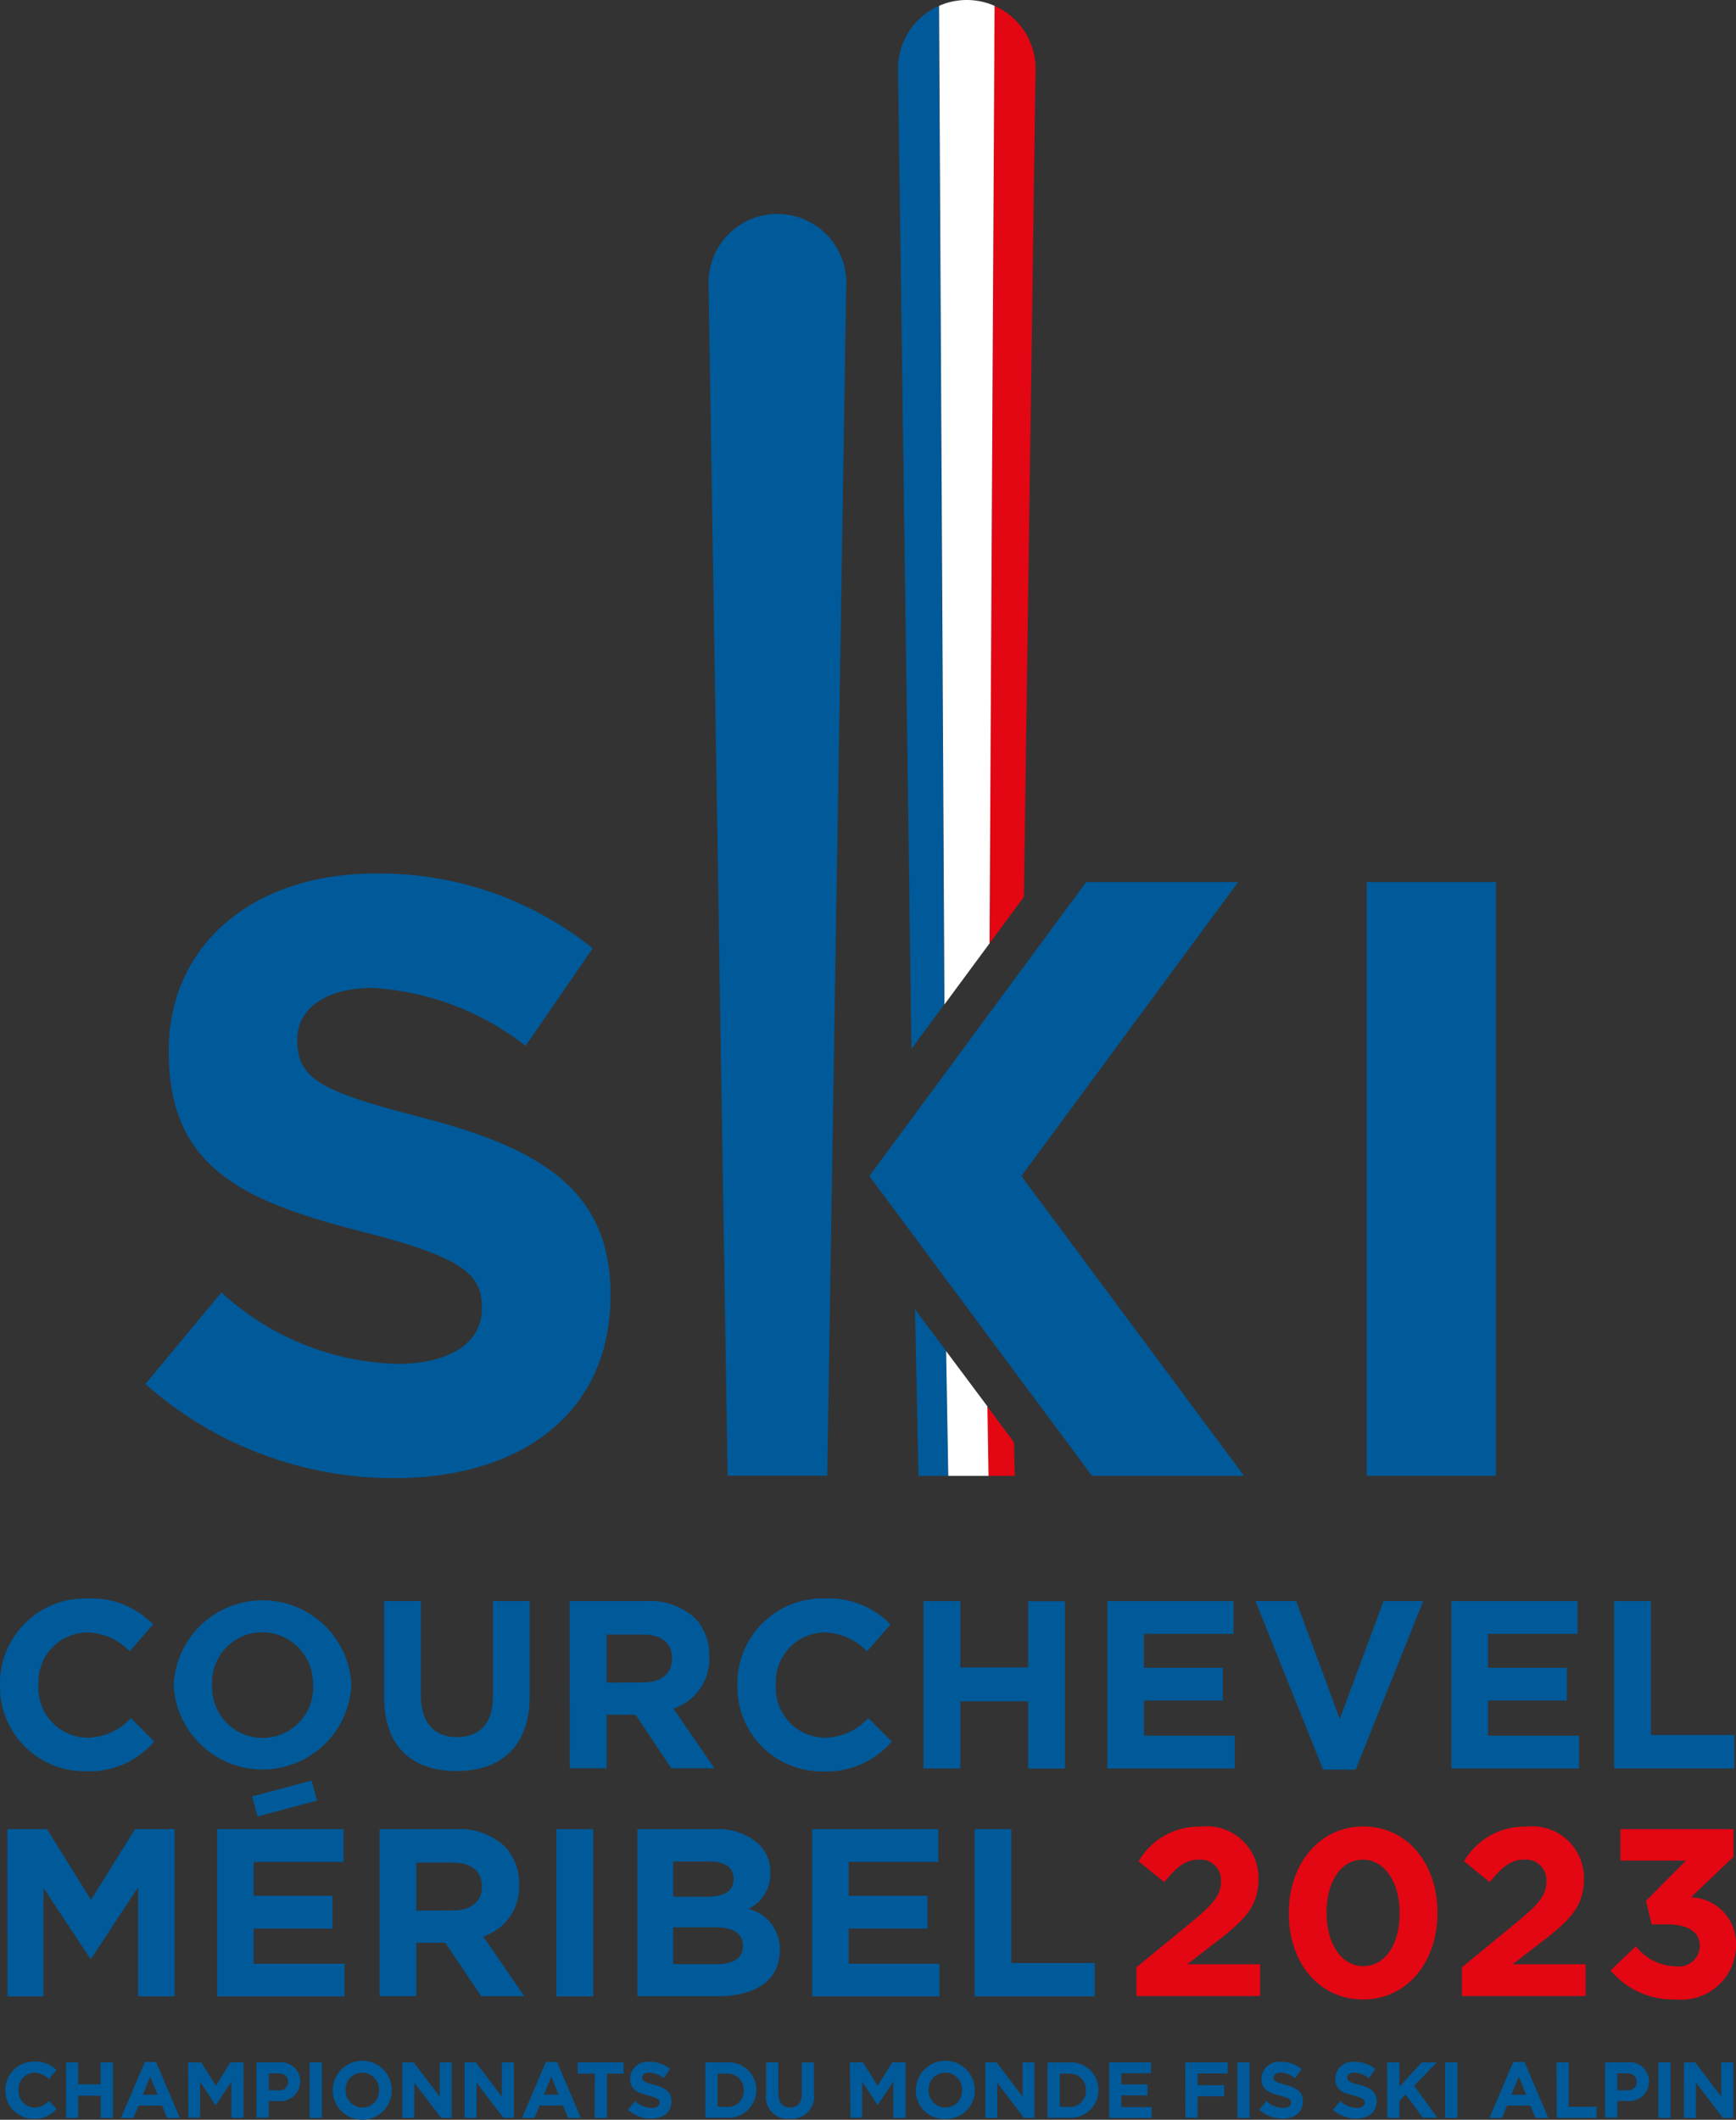 <svg xmlns="http://www.w3.org/2000/svg" width="81.922" height="100" viewBox="0 0 81.922 100"><rect x="0" y="0" width="81.922" height="100" fill="#333333" stroke="none"/><g transform="translate(0.003)"><path d="M22.279,376.643h0a1.329,1.329,0,0,1,1.365-1.351,1.346,1.346,0,0,1,1.045.4l-.365.423a.962.962,0,0,0-.671-.3.774.774,0,0,0-.757.815h0a.776.776,0,0,0,.757.829.937.937,0,0,0,.674-.315l.362.379a1.337,1.337,0,0,1-1.072.467,1.321,1.321,0,0,1-1.337-1.346Z" transform="translate(-22.025 -278.035)" fill="#005a9a"/><path d="M32.62,375.43h.575v1.036h1.064V375.43h.575v2.617h-.575V377H33.195v1.05H32.62Z" transform="translate(-29.508 -278.137)" fill="#005a9a"/><path d="M43.13,375.36h.528L44.78,378h-.6l-.246-.586H42.829l-.24.586H42Zm.605,1.542-.354-.851-.345.851Z" transform="translate(-36.296 -278.086)" fill="#005a9a"/><path d="M53.47,375.43h.622l.688,1.105.688-1.105h.619v2.617h-.572v-1.708l-.735,1.105h-.017l-.729-1.105v1.7h-.553Z" transform="translate(-44.597 -278.137)" fill="#005a9a"/><path d="M65.15,375.43h1.064a.9.9,0,0,1,1,.9h0a.936.936,0,0,1-1.058.92h-.431v.785H65.15Zm1.033,1.318a.4.4,0,0,0,.456-.4h0c0-.257-.18-.4-.467-.4h-.445v.8Z" transform="translate(-53.049 -278.137)" fill="#005a9a"/><path d="M74.22,375.43H74.8v2.617H74.22Z" transform="translate(-59.613 -278.137)" fill="#005a9a"/><path d="M78.19,376.546h0a1.391,1.391,0,1,1,2.783,0h0a1.391,1.391,0,1,1-2.783,0Zm2.18,0h0a.793.793,0,0,0-.793-.829.782.782,0,0,0-.785.815h0a.8.8,0,0,0,.793.829.782.782,0,0,0,.785-.815Z" transform="translate(-62.486 -277.938)" fill="#005a9a"/><path d="M90.05,375.43h.539l1.227,1.611V375.43h.569v2.617h-.5l-1.268-1.658v1.658H90.05Z" transform="translate(-71.069 -278.137)" fill="#005a9a"/><path d="M100.68,375.43h.531l1.227,1.611V375.43h.569v2.617h-.492l-1.266-1.658v1.658h-.569Z" transform="translate(-78.762 -278.137)" fill="#005a9a"/><path d="M111.622,375.36h.531L113.274,378h-.6l-.24-.586h-1.105l-.24.586H110.5Zm.605,1.542-.348-.851-.348.851Z" transform="translate(-85.868 -278.086)" fill="#005a9a"/><path d="M120.807,375.961H120v-.531h2.169v.531h-.788v2.086H120.8Z" transform="translate(-92.743 -278.137)" fill="#005a9a"/><path d="M128.57,377.6l.34-.406a1.207,1.207,0,0,0,.782.318c.235,0,.379-.094.379-.249h0c0-.146-.091-.221-.528-.334-.528-.135-.868-.276-.868-.8h0a.82.82,0,0,1,.917-.79,1.512,1.512,0,0,1,.97.334l-.3.434a1.213,1.213,0,0,0-.68-.26c-.221,0-.337.1-.337.229h0c0,.171.113.227.553.343.531.138.829.329.829.785h0c0,.52-.4.812-.962.812A1.658,1.658,0,0,1,128.57,377.6Z" transform="translate(-98.945 -278.071)" fill="#005a9a"/><path d="M141.81,375.424h1.022a1.3,1.3,0,0,1,1.382,1.3h0a1.31,1.31,0,0,1-1.382,1.31H141.81Zm1.022,2.1a.746.746,0,0,0,.788-.782h0a.752.752,0,0,0-.788-.788h-.445v1.564Z" transform="translate(-108.527 -278.131)" fill="#005a9a"/><path d="M152.18,376.925V375.43h.578v1.481c0,.426.213.647.553.647s.553-.213.553-.627v-1.5h.578v1.476a1.055,1.055,0,0,1-1.15,1.183A1.022,1.022,0,0,1,152.18,376.925Z" transform="translate(-116.031 -278.137)" fill="#005a9a"/><path d="M166.49,375.43h.622l.688,1.105.688-1.105h.63v2.617h-.58v-1.708l-.738,1.105h0l-.729-1.105v1.7h-.553Z" transform="translate(-126.387 -278.137)" fill="#005a9a"/><path d="M177.76,376.546h0a1.391,1.391,0,1,1,2.783,0h0a1.354,1.354,0,0,1-1.4,1.354,1.34,1.34,0,0,1-1.387-1.354Zm2.18,0h0a.793.793,0,0,0-.793-.829.782.782,0,0,0-.785.815h0a.793.793,0,0,0,.79.829.782.782,0,0,0,.788-.815Z" transform="translate(-134.543 -277.938)" fill="#005a9a"/><path d="M189.62,375.43h.531l1.227,1.611V375.43h.558v2.617h-.489l-1.268-1.658v1.658h-.553Z" transform="translate(-143.126 -278.137)" fill="#005a9a"/><path d="M200.24,375.424h1.022a1.3,1.3,0,0,1,1.382,1.3h0a1.31,1.31,0,0,1-1.382,1.31H200.24Zm1.022,2.1a.746.746,0,0,0,.788-.782h0a.752.752,0,0,0-.788-.788h-.445v1.564Z" transform="translate(-150.811 -278.13)" fill="#005a9a"/><path d="M210.76,375.43h1.976v.511h-1.4v.531h1.235v.514h-1.235v.553h1.429v.511h-2Z" transform="translate(-158.424 -278.137)" fill="#005a9a"/><path d="M223.76,375.43h2v.522h-1.415v.553h1.249v.522h-1.249v1.014h-.578Z" transform="translate(-167.832 -278.137)" fill="#005a9a"/><path d="M232.67,375.43h.575v2.617h-.575Z" transform="translate(-174.28 -278.137)" fill="#005a9a"/><path d="M236.41,377.6l.34-.406a1.2,1.2,0,0,0,.782.318c.235,0,.376-.094.376-.249h0c0-.146-.088-.221-.528-.334-.525-.135-.868-.276-.868-.8h0a.821.821,0,0,1,.917-.79,1.52,1.52,0,0,1,.973.334l-.3.434a1.218,1.218,0,0,0-.683-.26c-.221,0-.334.1-.334.229h0c0,.171.111.227.553.343.531.138.829.329.829.785h0c0,.52-.4.812-.959.812a1.658,1.658,0,0,1-1.1-.417Z" transform="translate(-176.986 -278.071)" fill="#005a9a"/><path d="M249,377.6l.34-.406a1.207,1.207,0,0,0,.782.318c.235,0,.379-.094.379-.249h0c0-.146-.091-.221-.528-.334-.528-.135-.868-.276-.868-.8h0a.819.819,0,0,1,.915-.79,1.52,1.52,0,0,1,.973.334l-.3.434a1.219,1.219,0,0,0-.68-.26c-.221,0-.337.1-.337.229h0c0,.171.111.227.553.343.531.138.829.329.829.785h0c0,.52-.4.812-.962.812A1.658,1.658,0,0,1,249,377.6Z" transform="translate(-186.097 -278.071)" fill="#005a9a"/><path d="M258.24,375.43h.578v1.144l1.061-1.144h.7l-1.067,1.105,1.105,1.506h-.694l-.812-1.105-.29.309v.8h-.578Z" transform="translate(-192.784 -278.137)" fill="#005a9a"/><path d="M268.15,375.43h.578v2.617h-.578Z" transform="translate(-199.956 -278.137)" fill="#005a9a"/><path d="M276.849,375.36h.531L278.5,378h-.6l-.24-.586h-1.105l-.238.586h-.589Zm.608,1.542-.348-.851-.348.851Z" transform="translate(-205.441 -278.086)" fill="#005a9a"/><path d="M287.16,375.43h.578v2.092h1.313v.522h-1.882Z" transform="translate(-213.713 -278.137)" fill="#005a9a"/><path d="M295.48,375.43h1.069a.9.9,0,0,1,1,.9h0a.936.936,0,0,1-1.058.92h-.437v.785h-.575Zm1.031,1.318a.4.4,0,0,0,.456-.4h0c0-.257-.18-.4-.467-.4h-.445v.8Z" transform="translate(-219.734 -278.137)" fill="#005a9a"/><path d="M304.55,375.43h.575v2.617h-.575Z" transform="translate(-226.298 -278.137)" fill="#005a9a"/><path d="M308.93,375.43h.533l1.224,1.611V375.43h.569v2.617h-.489l-1.268-1.658v1.658h-.569Z" transform="translate(-229.467 -278.137)" fill="#005a9a"/><path d="M59.32,184.018c-4.794-1.23-5.982-1.824-5.982-3.645v-.08c0-1.346,1.227-2.415,3.565-2.415a12.991,12.991,0,0,1,7.209,2.733l3.169-4.6a16.033,16.033,0,0,0-10.3-3.526c-5.665,0-9.707,3.316-9.707,8.359v.072c0,5.5,3.592,7.052,9.191,8.478,4.637,1.188,5.587,1.981,5.587,3.526V193c0,1.622-1.506,2.614-4,2.614a12.762,12.762,0,0,1-8.29-3.368l-3.592,4.319a17.649,17.649,0,0,0,11.766,4.438c5.982,0,10.183-3.092,10.183-8.6v-.077C68.116,187.505,64.946,185.483,59.32,184.018Z" transform="translate(-39.314 -131.274)" fill="#005a9a"/><rect width="6.101" height="28.008" transform="translate(64.489 41.612)" fill="#005a9a"/><path d="M168.642,243.377h1.252l-.041-1.581-1.263-1.7Z" transform="translate(-122.007 -173.755)" fill="#e30613"/><path d="M156.26,223.53l.166,7.856h1.4l-.094-5.883Z" transform="translate(-113.084 -161.763)" fill="#005a9a"/><path d="M192.512,27.3a3.241,3.241,0,0,0-1.934-2.968l-.238,44.228,1.589-2.155.188-11.014L191.929,66.4l.033-.044Z" transform="translate(-143.647 -24.054)" fill="#e30613"/><path d="M174.71,27.3l.633,46.237,1.545-2.095-.254-47.11A3.244,3.244,0,0,0,174.71,27.3Z" transform="translate(-132.335 -24.054)" fill="#005a9a"/><path d="M165.87,150.59H158.7L148.47,164.459,158.976,178.6h7.173l-10.506-14.142Z" transform="translate(-107.447 -108.978)" fill="#005a9a"/><path d="M145.594,59.86A3.244,3.244,0,0,0,142.35,63.1l.9,56.282h4.7l.9-56.282A3.247,3.247,0,0,0,145.594,59.86Z" transform="translate(-108.917 -49.766)" fill="#005a9a"/><path d="M21.348,300.308h0a4.009,4.009,0,0,1,4.114-4.081,4.074,4.074,0,0,1,3.111,1.219l-1.105,1.274a2.913,2.913,0,0,0-2.017-.893,2.34,2.34,0,0,0-2.291,2.459v.022a2.35,2.35,0,0,0,2.291,2.487,2.845,2.845,0,0,0,2.072-.926l1.105,1.105a4.032,4.032,0,0,1-3.233,1.4,3.985,3.985,0,0,1-4.048-4.07Z" transform="translate(-21.35 -220.818)" fill="#005a9a"/><path d="M51,300.311h0a4.2,4.2,0,0,1,8.389-.022v.022a4.2,4.2,0,0,1-8.389,0Zm6.574,0h0a2.4,2.4,0,0,0-2.39-2.487,2.361,2.361,0,0,0-2.368,2.459v.028a2.387,2.387,0,1,0,4.769,0Z" transform="translate(-42.809 -220.821)" fill="#005a9a"/><path d="M86.94,301.19v-4.51h1.738v4.465c0,1.285.641,1.951,1.7,1.951s1.7-.644,1.7-1.9V296.68h1.735v4.454c0,2.39-1.34,3.562-3.46,3.562S86.94,303.513,86.94,301.19Z" transform="translate(-68.818 -221.147)" fill="#005a9a"/><path d="M118.64,296.68h3.609a3.119,3.119,0,0,1,2.3.8,2.487,2.487,0,0,1,.677,1.8v.022a2.451,2.451,0,0,1-1.691,2.445l1.934,2.818h-2.031l-1.691-2.526h-1.365v2.526h-1.735Zm3.5,3.833c.846,0,1.329-.45,1.329-1.105v-.022c0-.743-.517-1.127-1.362-1.127h-1.727v2.266Z" transform="translate(-91.759 -221.147)" fill="#005a9a"/><path d="M147.277,300.308h0a4.009,4.009,0,0,1,4.114-4.081,4.07,4.07,0,0,1,3.111,1.219l-1.105,1.274a2.908,2.908,0,0,0-2.017-.893,2.339,2.339,0,0,0-2.288,2.459v.022a2.348,2.348,0,0,0,2.288,2.487,2.856,2.856,0,0,0,2.075-.926l1.105,1.105a4.04,4.04,0,0,1-3.236,1.409,3.985,3.985,0,0,1-4.048-4.076Z" transform="translate(-112.482 -220.818)" fill="#005a9a"/><path d="M179.06,296.68H180.8v3.128H184v-3.122h1.735v7.892H184v-3.172h-3.2v3.167H179.06Z" transform="translate(-135.484 -221.147)" fill="#005a9a"/><path d="M210.47,296.68h5.949v1.545h-4.228v1.6h3.722v1.545h-3.719v1.658h4.286v1.545h-6.01Z" transform="translate(-158.214 -221.147)" fill="#005a9a"/><path d="M235.76,296.68h1.918l2.061,5.56,2.064-5.56h1.871l-3.189,7.947h-1.534Z" transform="translate(-176.516 -221.147)" fill="#005a9a"/><path d="M269.21,296.68h5.955v1.545h-4.228v1.6h3.719v1.545h-3.719v1.658h4.294v1.545H269.21Z" transform="translate(-200.723 -221.147)" fill="#005a9a"/><path d="M297,296.68h1.738v6.314h3.935v1.578H297Z" transform="translate(-220.834 -221.147)" fill="#005a9a"/><path d="M215.42,341.829l2.625-2.153c.981-.812,1.365-1.241,1.365-1.9a.967.967,0,0,0-1.058-1.025c-.611,0-1.028.337-1.614,1.061l-1.216-.981a3.287,3.287,0,0,1,2.94-1.636,2.434,2.434,0,0,1,2.719,2.434v.025c0,1.318-.677,1.973-2.075,3.04l-1.285.992h3.437v1.5H215.42Z" transform="translate(-161.796 -249.023)" fill="#e30613"/><path d="M241.44,339.253v-.022c0-2.288,1.423-4.081,3.518-4.081s3.5,1.771,3.5,4.059v.022c0,2.288-1.409,4.081-3.518,4.081S241.44,341.533,241.44,339.253Zm5.234,0v-.022c0-1.431-.7-2.515-1.738-2.515s-1.713,1.047-1.713,2.487v.022c0,1.442.688,2.515,1.735,2.515S246.674,340.676,246.674,339.253Z" transform="translate(-180.626 -248.987)" fill="#e30613"/><path d="M271,341.829l2.628-2.153c.981-.812,1.362-1.241,1.362-1.9a.967.967,0,0,0-1.058-1.025c-.608,0-1.025.337-1.614,1.061l-1.216-.981a3.291,3.291,0,0,1,2.943-1.636,2.434,2.434,0,0,1,2.716,2.434v.025c0,1.318-.677,1.973-2.075,3.04l-1.285.992h3.44v1.5H271Z" transform="translate(-202.018 -249.023)" fill="#e30613"/><path d="M296.39,342.272l1.2-1.138a2.429,2.429,0,0,0,1.907.948.982.982,0,0,0,1.105-.959V341.1c0-.644-.575-1-1.545-1h-.721l-.276-1.105,1.885-1.9h-3.087V335.61h5.333v1.307l-2,1.907a2.189,2.189,0,0,1,2.122,2.211v.025a2.575,2.575,0,0,1-2.843,2.581A3.83,3.83,0,0,1,296.39,342.272Z" transform="translate(-220.393 -249.32)" fill="#e30613"/><path d="M22.61,335.61h1.871l2.075,3.338,2.075-3.338H30.5V343.5H28.778v-5.153l-2.211,3.371h-.044l-2.211-3.335V343.5h-1.7Z" transform="translate(-22.264 -249.32)" fill="#005a9a"/><path d="M58.43,335.61h5.96v1.545H60.154v1.6h3.722V340.3H60.154v1.658H64.44V343.5H58.43Z" transform="translate(-48.186 -249.32)" fill="#005a9a"/><path d="M86.17,335.61h3.592a3.121,3.121,0,0,1,2.3.8,2.487,2.487,0,0,1,.691,1.793v.022a2.451,2.451,0,0,1-1.691,2.448L93,343.493H90.97l-1.7-2.526H87.905v2.526H86.17Zm3.5,3.833c.846,0,1.329-.45,1.329-1.105v-.022c0-.743-.519-1.127-1.365-1.127H87.905v2.266Z" transform="translate(-68.261 -249.32)" fill="#005a9a"/><path d="M116.36,335.61H118.1V343.5H116.36Z" transform="translate(-90.109 -249.32)" fill="#005a9a"/><path d="M130.19,335.61h3.664a2.848,2.848,0,0,1,2.061.7,1.8,1.8,0,0,1,.553,1.34v.022a1.838,1.838,0,0,1-1.036,1.7,1.926,1.926,0,0,1,1.476,1.934v.025c0,1.442-1.172,2.164-2.954,2.164H130.19Zm3.291,3.189c.765,0,1.252-.246,1.252-.829v-.025c0-.517-.406-.81-1.138-.81h-1.713v1.658Zm.461,3.18c.768,0,1.23-.276,1.23-.857V341.1c0-.531-.4-.857-1.285-.857h-2.006v1.735Z" transform="translate(-100.117 -249.32)" fill="#005a9a"/><path d="M160.05,335.61H166v1.545h-4.228v1.6h3.719V340.3h-3.719v1.658h4.283V343.5H160.05Z" transform="translate(-121.726 -249.32)" fill="#005a9a"/><path d="M187.79,335.61h1.735v6.314h3.935V343.5h-5.67Z" transform="translate(-141.801 -249.32)" fill="#005a9a"/><rect width="2.904" height="0.978" transform="translate(11.896 84.747) rotate(-14.95)" fill="#005a9a"/><path d="M161.58,230.67l.1,5.883h1.9l-.053-3.277Z" transform="translate(-116.934 -166.931)" fill="#fff"/><path d="M183.03,23.33a3.233,3.233,0,0,0-1.31.276l.254,47.11,2.128-2.882.238-44.228A3.233,3.233,0,0,0,183.03,23.33Z" transform="translate(-137.409 -23.33)" fill="#fff"/></g></svg>